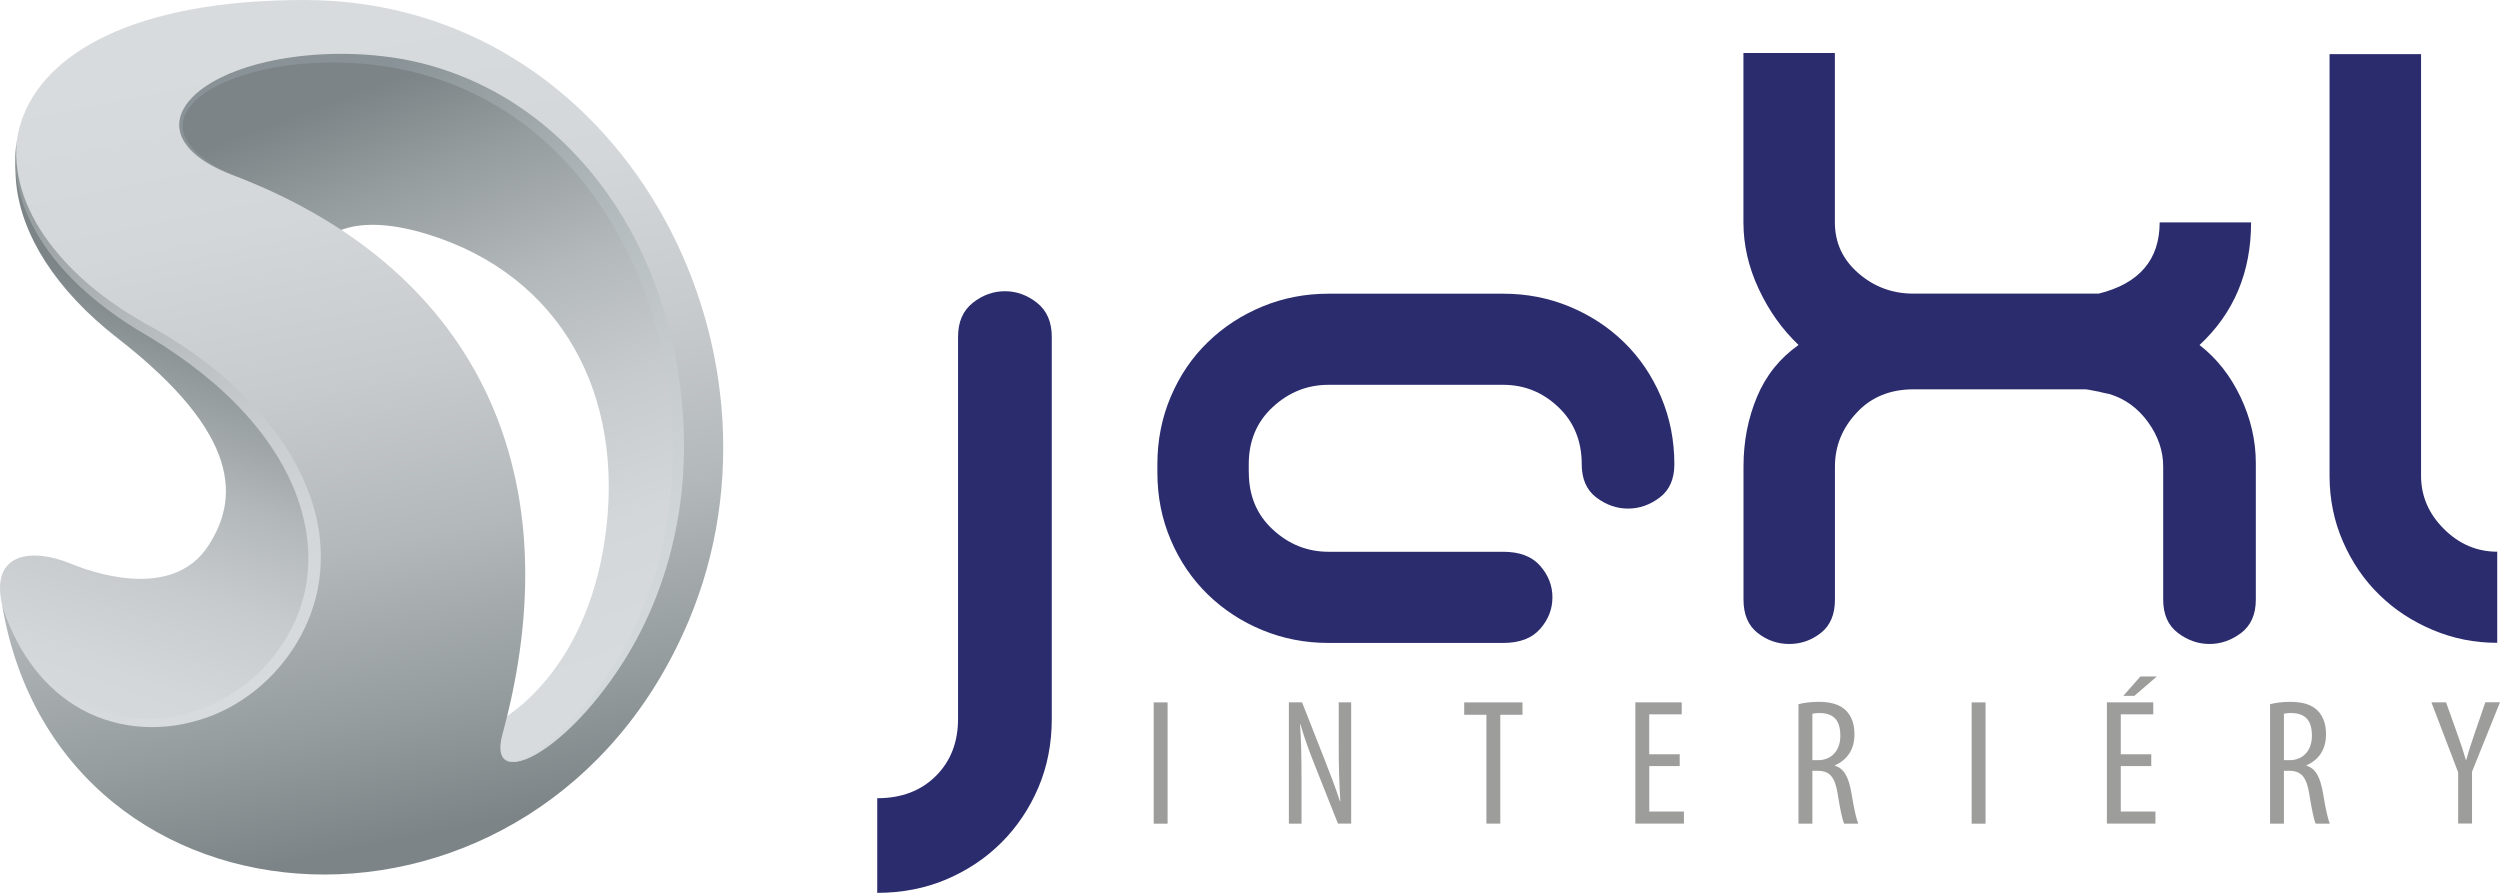 <svg width="140" height="50" viewBox="0 0 140 50" fill="none" xmlns="http://www.w3.org/2000/svg">
<g clip-path="url(#clip0_71_967)">
<path d="M19.23 21.259C11.754 13.929 0.241 12.747 4.751 3.165C-0.945 6.598 -0.408 13.506 6.594 18.946C13.596 24.386 13.355 28.012 11.637 30.604C9.841 33.309 6.023 32.414 3.923 31.55C1.905 30.721 -0.587 30.841 0.124 33.913C1.015 37.761 2.998 40.701 5.257 42.84C12.422 49.636 20.653 49.64 22.908 43.843C25.163 38.047 26.707 28.59 19.23 21.255V21.259Z" fill="url(#paint0_linear_71_967)"/>
<path d="M19.339 20.748C15.498 16.455 16.501 10.829 23.946 13.119C31.392 15.409 35.074 22.092 33.865 30.24C32.78 37.555 28.313 40.891 25.603 41.306C21.477 41.937 19.809 46.265 22.971 47.633C26.128 49 35.883 41.635 38.352 32.491C41.306 21.554 38.215 12.127 30.089 6.831C21.963 1.538 15.711 0.775 10.451 3.444C5.191 6.114 4.288 11.495 8.336 15.118C12.387 18.741 16.699 19.241 18.04 22.623C19.378 26.009 22.939 24.766 19.339 20.744V20.748Z" fill="url(#paint1_linear_71_967)"/>
<path d="M0.124 33.913C3.386 53.131 30.257 54.549 38.577 34.742C44.984 19.489 34.778 0 17.033 0C-2.014 0 -3.2 11.976 8.169 18.431C17.387 23.665 19.977 31.651 15.435 37.106C11.4 41.953 3.033 42.131 0.124 33.913ZM35.264 36.098C31.847 42.243 27.232 44.417 28.134 41.127C32.049 26.819 26.948 15.227 13.301 9.907C6.423 7.226 11.757 2.929 19.802 3.282C35.715 3.979 42.138 23.743 35.268 36.098H35.264Z" fill="url(#paint2_linear_71_967)"/>
<path d="M0.941 7.896C0.816 9.058 1.026 10.225 1.45 11.294C1.878 12.363 2.512 13.344 3.258 14.215C4.747 15.978 6.656 17.331 8.698 18.427C10.75 19.589 12.648 21.035 14.257 22.782C15.851 24.525 17.162 26.61 17.714 28.965C17.982 30.136 18.044 31.364 17.866 32.561C17.691 33.758 17.267 34.913 16.652 35.947C15.428 38.012 13.445 39.651 11.127 40.329C9.977 40.674 8.756 40.802 7.566 40.666C6.372 40.535 5.214 40.139 4.199 39.512C3.188 38.88 2.329 38.032 1.656 37.067C0.976 36.106 0.482 35.029 0.128 33.921C0.556 35.002 1.104 36.04 1.808 36.955C2.512 37.869 3.383 38.652 4.378 39.214C5.369 39.783 6.477 40.128 7.609 40.221C8.74 40.318 9.887 40.167 10.96 39.81C12.033 39.45 13.037 38.892 13.911 38.183C14.786 37.47 15.521 36.59 16.093 35.622C16.66 34.649 17.037 33.576 17.189 32.464C17.345 31.356 17.274 30.221 17.018 29.124C16.524 26.92 15.303 24.913 13.775 23.216C12.243 21.507 10.385 20.105 8.421 18.9C6.392 17.737 4.456 16.292 2.99 14.436C2.263 13.506 1.66 12.476 1.275 11.36C0.886 10.252 0.743 9.047 0.941 7.896Z" fill="url(#paint3_linear_71_967)"/>
<path d="M13.297 9.907C12.62 9.659 11.956 9.368 11.353 8.962C11.054 8.756 10.77 8.52 10.533 8.237C10.299 7.954 10.109 7.613 10.054 7.238C9.992 6.862 10.082 6.466 10.261 6.133C10.435 5.8 10.688 5.513 10.96 5.265C11.516 4.773 12.169 4.417 12.838 4.126C14.191 3.561 15.634 3.266 17.08 3.115C18.53 2.972 19.988 2.979 21.442 3.15C24.351 3.475 27.166 4.583 29.541 6.296C31.925 8.009 33.853 10.294 35.272 12.836C36.676 15.393 37.582 18.206 38.013 21.073C38.437 23.944 38.418 26.893 37.827 29.736C37.255 32.58 36.124 35.32 34.487 37.706C33.666 38.9 32.745 40.023 31.676 41.004C31.139 41.488 30.568 41.941 29.93 42.294C29.611 42.464 29.273 42.611 28.907 42.662C28.729 42.685 28.534 42.681 28.367 42.6C28.196 42.522 28.091 42.352 28.048 42.181C28.099 42.352 28.212 42.511 28.379 42.577C28.542 42.646 28.725 42.642 28.9 42.611C29.25 42.545 29.572 42.383 29.876 42.201C30.486 41.833 31.034 41.368 31.544 40.868C32.562 39.864 33.429 38.721 34.191 37.517C35.746 35.122 36.788 32.429 37.282 29.636C38.282 24.06 37.391 18.129 34.642 13.177C33.285 10.701 31.439 8.481 29.156 6.815C28.017 5.982 26.773 5.293 25.463 4.769C24.148 4.25 22.772 3.886 21.369 3.688C19.969 3.491 18.53 3.452 17.115 3.557C15.7 3.669 14.285 3.933 12.967 4.444C12.309 4.7 11.672 5.021 11.131 5.467C10.863 5.692 10.626 5.947 10.455 6.242C10.288 6.536 10.194 6.877 10.237 7.21C10.319 7.896 10.851 8.454 11.411 8.873C11.983 9.299 12.632 9.624 13.293 9.903L13.297 9.907Z" fill="url(#paint4_linear_71_967)"/>
<path d="M49.125 50V44.7C50.482 44.7 51.575 44.285 52.407 43.456C53.239 42.627 53.651 41.561 53.651 40.252V18.861C53.651 18.032 53.923 17.4 54.471 16.962C55.016 16.529 55.618 16.308 56.275 16.308C56.932 16.308 57.535 16.529 58.079 16.962C58.624 17.4 58.9 18.032 58.9 18.861V40.252C58.9 41.647 58.647 42.933 58.145 44.111C57.64 45.289 56.952 46.312 56.077 47.187C55.202 48.059 54.172 48.745 52.99 49.248C51.808 49.748 50.517 50 49.117 50H49.125Z" fill="#2B2C6E"/>
<path d="M69.934 26.451C69.934 27.761 70.381 28.83 71.279 29.655C72.173 30.484 73.215 30.899 74.397 30.899H84.18C85.097 30.899 85.789 31.159 86.248 31.685C86.707 32.208 86.936 32.797 86.936 33.452C86.936 34.107 86.707 34.696 86.248 35.219C85.789 35.742 85.101 36.005 84.18 36.005H74.397C73.087 36.005 71.851 35.765 70.688 35.285C69.526 34.804 68.511 34.142 67.636 33.289C66.761 32.437 66.069 31.426 65.568 30.248C65.062 29.07 64.813 27.807 64.813 26.455V25.998C64.813 24.645 65.066 23.382 65.568 22.205C66.069 21.027 66.757 20.012 67.636 19.163C68.511 18.311 69.529 17.648 70.688 17.168C71.847 16.687 73.083 16.447 74.397 16.447H84.18C85.494 16.447 86.73 16.687 87.889 17.168C89.047 17.648 90.066 18.311 90.941 19.163C91.816 20.015 92.504 21.027 93.009 22.205C93.511 23.382 93.764 24.649 93.764 25.998C93.764 26.827 93.491 27.447 92.943 27.861C92.395 28.276 91.804 28.481 91.17 28.481C90.537 28.481 89.946 28.276 89.397 27.861C88.849 27.447 88.577 26.827 88.577 25.998C88.577 24.688 88.138 23.623 87.263 22.794C86.388 21.964 85.362 21.55 84.176 21.55H74.394C73.212 21.55 72.173 21.964 71.275 22.794C70.377 23.623 69.93 24.692 69.93 25.998V26.455L69.934 26.451Z" fill="#2B2C6E"/>
<path d="M126.061 12.453C126.061 15.246 125.097 17.536 123.173 19.322C124.137 20.066 124.899 21.035 125.47 22.232C126.038 23.433 126.326 24.665 126.326 25.928V33.58C126.326 34.409 126.05 35.029 125.505 35.444C124.957 35.858 124.366 36.063 123.733 36.063C123.099 36.063 122.508 35.858 121.963 35.444C121.415 35.029 121.139 34.409 121.139 33.58V26.122C121.139 25.25 120.855 24.421 120.288 23.634C119.72 22.852 118.997 22.325 118.122 22.065C117.904 22.023 117.706 21.98 117.531 21.933C117.092 21.848 116.851 21.802 116.808 21.802H107.158C105.844 21.802 104.782 22.239 103.974 23.111C103.161 23.983 102.757 24.986 102.757 26.122V33.58C102.757 34.409 102.496 35.029 101.967 35.444C101.442 35.858 100.851 36.063 100.198 36.063C99.545 36.063 98.95 35.858 98.425 35.444C97.9 35.029 97.636 34.409 97.636 33.58V26.122C97.636 24.727 97.889 23.429 98.39 22.228C98.892 21.027 99.669 20.058 100.719 19.318C99.802 18.446 99.055 17.4 98.488 16.18C97.916 14.959 97.632 13.716 97.632 12.449V2.968H102.753V12.453C102.753 13.588 103.192 14.537 104.067 15.296C104.942 16.06 105.968 16.443 107.154 16.443H117.527C119.802 15.878 120.941 14.545 120.941 12.453H126.061Z" fill="#2B2C6E"/>
<path d="M135.579 3.03V26.645C135.579 27.78 136.007 28.772 136.858 29.62C137.71 30.469 138.705 30.895 139.844 30.895V35.998C138.573 35.998 137.372 35.757 136.233 35.277C135.093 34.797 134.098 34.146 133.246 33.313C132.391 32.483 131.715 31.492 131.209 30.337C130.704 29.183 130.455 27.95 130.455 26.641V3.03H135.575H135.579Z" fill="#2B2C6E"/>
<path d="M65.385 39.334V46.126H64.607V39.334H65.385Z" fill="#9D9D9C"/>
<path d="M72.177 46.122V39.33H72.916L74.168 42.515C74.452 43.239 74.806 44.146 75.039 44.882H75.058C74.996 43.812 74.969 42.937 74.969 41.759V39.33H75.665V46.122H74.926L73.631 42.859C73.359 42.174 73.064 41.399 72.823 40.554H72.803C72.865 41.461 72.885 42.329 72.885 43.778V46.126H72.177V46.122Z" fill="#9D9D9C"/>
<path d="M83.239 40.027H81.995V39.334H85.26V40.027H84.016V46.122H83.239V40.027Z" fill="#9D9D9C"/>
<path d="M94.067 42.898H92.36V45.447H94.3V46.122H91.579V39.33H94.176V40.004H92.356V42.239H94.063V42.894L94.067 42.898Z" fill="#9D9D9C"/>
<path d="M100.715 39.434C101.05 39.345 101.454 39.303 101.839 39.303C102.516 39.303 103.021 39.442 103.375 39.787C103.709 40.128 103.849 40.581 103.849 41.116C103.849 41.984 103.445 42.545 102.757 42.859V42.879C103.262 43.03 103.526 43.514 103.678 44.401C103.83 45.339 103.97 45.913 104.063 46.126H103.274C103.173 45.924 103.04 45.281 102.908 44.444C102.757 43.518 102.465 43.166 101.796 43.166H101.493V46.126H100.715V39.434ZM101.493 42.569H101.816C102.562 42.569 103.06 42.026 103.06 41.209C103.06 40.391 102.737 39.938 101.897 39.93C101.746 39.93 101.594 39.942 101.493 39.969V42.569Z" fill="#9D9D9C"/>
<path d="M111.19 39.334V46.126H110.412V39.334H111.19Z" fill="#9D9D9C"/>
<path d="M120.47 42.898H118.764V45.447H120.704V46.122H117.986V39.33H120.583V40.004H118.764V42.239H120.47V42.894V42.898ZM120.785 37.881L119.522 38.969H118.904L119.864 37.881H120.785Z" fill="#9D9D9C"/>
<path d="M127.123 39.434C127.457 39.345 127.862 39.303 128.247 39.303C128.923 39.303 129.428 39.442 129.782 39.787C130.117 40.128 130.257 40.581 130.257 41.116C130.257 41.984 129.852 42.545 129.164 42.859V42.879C129.67 43.03 129.934 43.514 130.086 44.401C130.237 45.339 130.377 45.913 130.47 46.126H129.681C129.58 45.924 129.448 45.281 129.316 44.444C129.164 43.518 128.872 43.166 128.204 43.166H127.9V46.126H127.123V39.434ZM127.9 42.569H128.223C128.97 42.569 129.467 42.026 129.467 41.209C129.467 40.391 129.145 39.938 128.305 39.93C128.153 39.93 128.002 39.942 127.9 39.969V42.569Z" fill="#9D9D9C"/>
<path d="M137.656 46.122V43.251L136.159 39.33H136.979L137.586 41.031C137.757 41.503 137.939 42.038 138.091 42.561H138.11C138.25 42.038 138.425 41.523 138.604 41L139.18 39.326H140L138.433 43.216V46.118H137.656V46.122Z" fill="#9D9D9C"/>
</g>
<defs>
<linearGradient id="paint0_linear_71_967" x1="5.968" y1="43.34" x2="14.438" y2="18.556" gradientUnits="userSpaceOnUse">
<stop stop-color="#D8DBDD"/>
<stop offset="0.21" stop-color="#D3D7D9"/>
<stop offset="0.42" stop-color="#C7CBCD"/>
<stop offset="0.63" stop-color="#B3B8BA"/>
<stop offset="0.84" stop-color="#969D9F"/>
<stop offset="1" stop-color="#7C8487"/>
</linearGradient>
<linearGradient id="paint1_linear_71_967" x1="18.834" y1="5.568" x2="31.087" y2="38.517" gradientUnits="userSpaceOnUse">
<stop stop-color="#7C8487"/>
<stop offset="0.16" stop-color="#969D9F"/>
<stop offset="0.37" stop-color="#B3B8BA"/>
<stop offset="0.58" stop-color="#C7CBCD"/>
<stop offset="0.79" stop-color="#D3D7D9"/>
<stop offset="1" stop-color="#D8DBDD"/>
</linearGradient>
<linearGradient id="paint2_linear_71_967" x1="15.128" y1="2.759" x2="24.038" y2="46.785" gradientUnits="userSpaceOnUse">
<stop stop-color="#D8DBDD"/>
<stop offset="0.21" stop-color="#D3D7D9"/>
<stop offset="0.42" stop-color="#C7CBCD"/>
<stop offset="0.63" stop-color="#B3B8BA"/>
<stop offset="0.84" stop-color="#969D9F"/>
<stop offset="1" stop-color="#7C8487"/>
</linearGradient>
<linearGradient id="paint3_linear_71_967" x1="11.703" y1="39.787" x2="0.56" y2="5.882" gradientUnits="userSpaceOnUse">
<stop stop-color="#D8DBDD"/>
<stop offset="0.21" stop-color="#D3D7D9"/>
<stop offset="0.42" stop-color="#C7CBCD"/>
<stop offset="0.63" stop-color="#B3B8BA"/>
<stop offset="0.84" stop-color="#969D9F"/>
<stop offset="1" stop-color="#7C8487"/>
</linearGradient>
<linearGradient id="paint4_linear_71_967" x1="38.635" y1="38.985" x2="18.443" y2="5.571" gradientUnits="userSpaceOnUse">
<stop stop-color="#D5DADC"/>
<stop offset="0.23" stop-color="#D0D6D8"/>
<stop offset="0.46" stop-color="#C4CACC"/>
<stop offset="0.69" stop-color="#B0B7BA"/>
<stop offset="0.93" stop-color="#939C9F"/>
<stop offset="1" stop-color="#899296"/>
</linearGradient>
<clipPath id="clip0_71_967">
<rect width="140" height="50" fill="white"/>
</clipPath>
</defs>
</svg>
